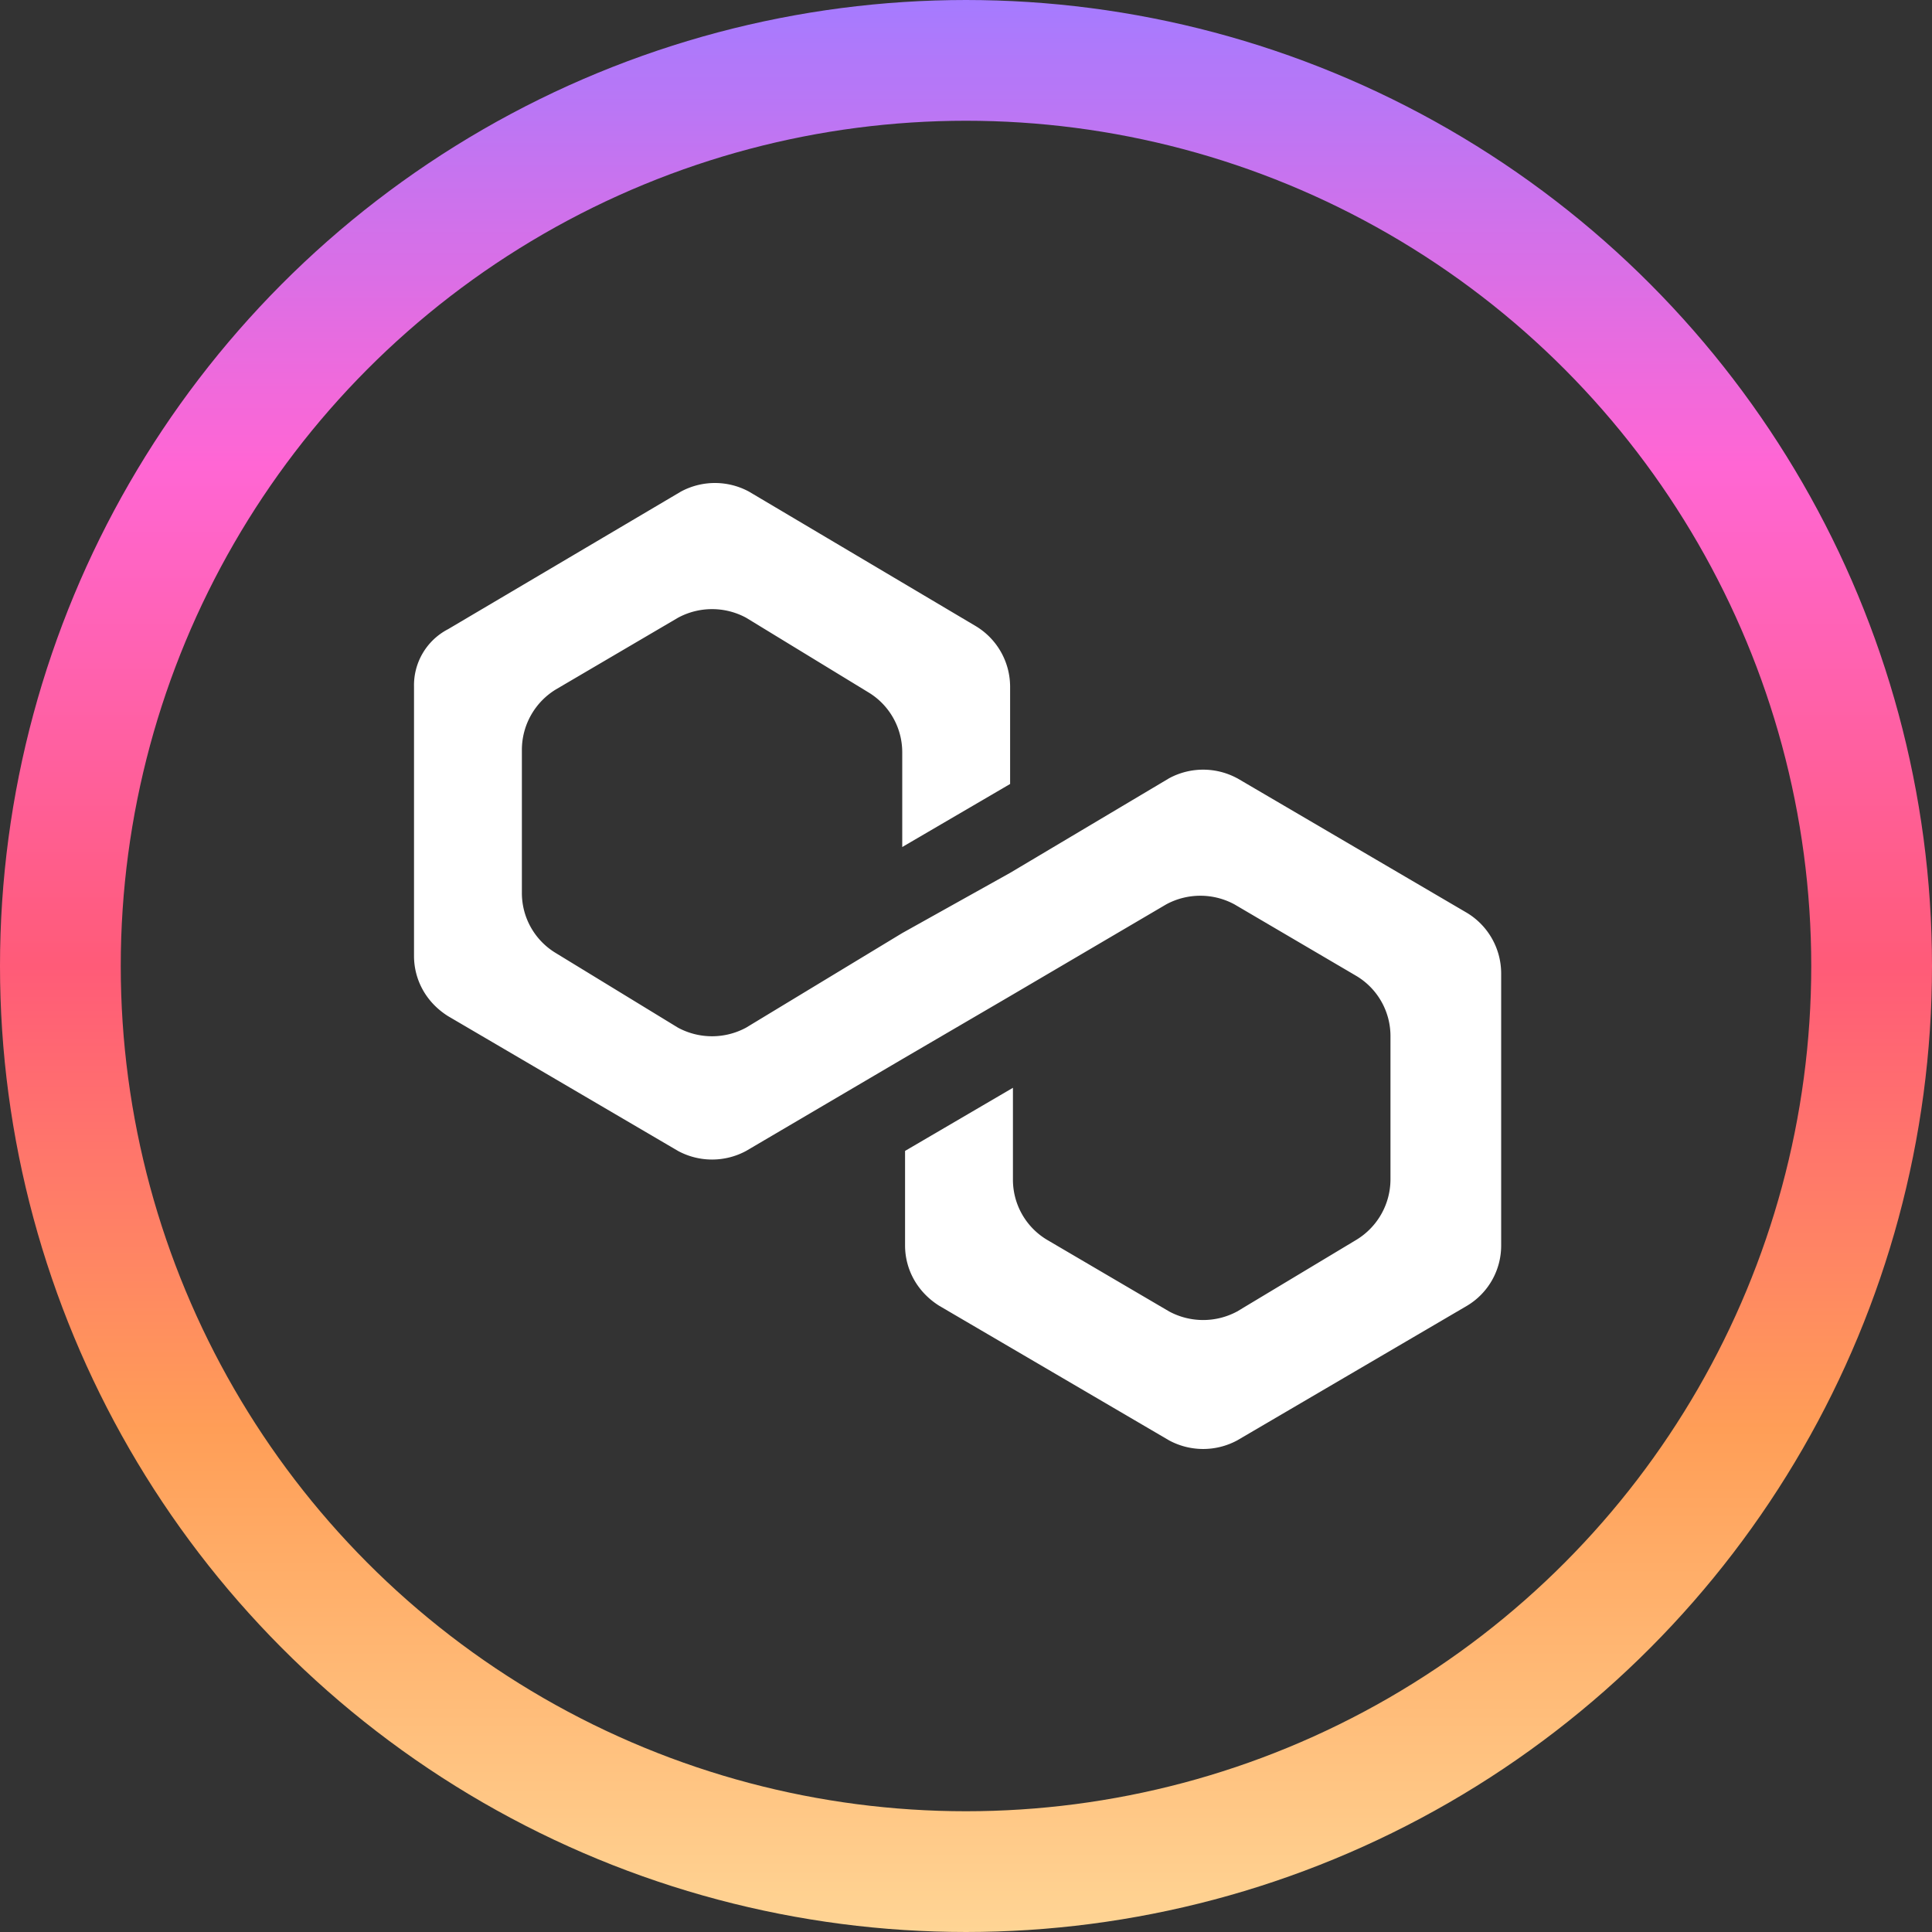 <svg width="24" height="24" fill="none" xmlns="http://www.w3.org/2000/svg">
    <rect width="100%" height="100%" fill="#333333" stroke="none"/>
    <circle cx="12" cy="12" r="11.25" stroke="url(#a)" stroke-width="1.5"/>
    <path d="M15.369 9.668a.89.89 0 0 0-.846 0l-1.975 1.175-1.34.748-1.94 1.175a.891.891 0 0 1-.846 0l-1.516-.926a.87.87 0 0 1-.423-.748v-1.78a.88.88 0 0 1 .423-.748l1.516-.89a.89.89 0 0 1 .847 0l1.516.925a.87.87 0 0 1 .423.748v1.175l1.34-.783v-1.21a.88.88 0 0 0-.423-.749L9.304 6.107a.89.89 0 0 0-.846 0L5.566 7.816a.784.784 0 0 0-.423.712v3.347c0 .285.14.57.423.748l2.856 1.674a.89.89 0 0 0 .847 0l1.939-1.14 1.34-.783 1.94-1.14a.891.891 0 0 1 .846 0l1.516.89a.87.87 0 0 1 .423.748v1.78a.88.88 0 0 1-.423.749l-1.481.89a.891.891 0 0 1-.846 0l-1.517-.89a.87.87 0 0 1-.423-.748v-1.14l-1.34.784v1.175c0 .285.141.57.423.748l2.857 1.673a.891.891 0 0 0 .846 0l2.856-1.673a.87.87 0 0 0 .423-.748v-3.383a.88.88 0 0 0-.423-.748L15.37 9.668z" fill="#fff"/>
    <defs>
        <linearGradient id="a" x1="12" y1="0" x2="12" y2="24" gradientUnits="userSpaceOnUse">
            <stop stop-color="#A57BFF"/>
            <stop offset=".24" stop-color="#FF66D4"/>
            <stop offset=".5" stop-color="#FF5B78"/>
            <stop offset=".74" stop-color="#FF9E57"/>
            <stop offset="1" stop-color="#FFD595"/>
        </linearGradient>
    </defs>
</svg>
